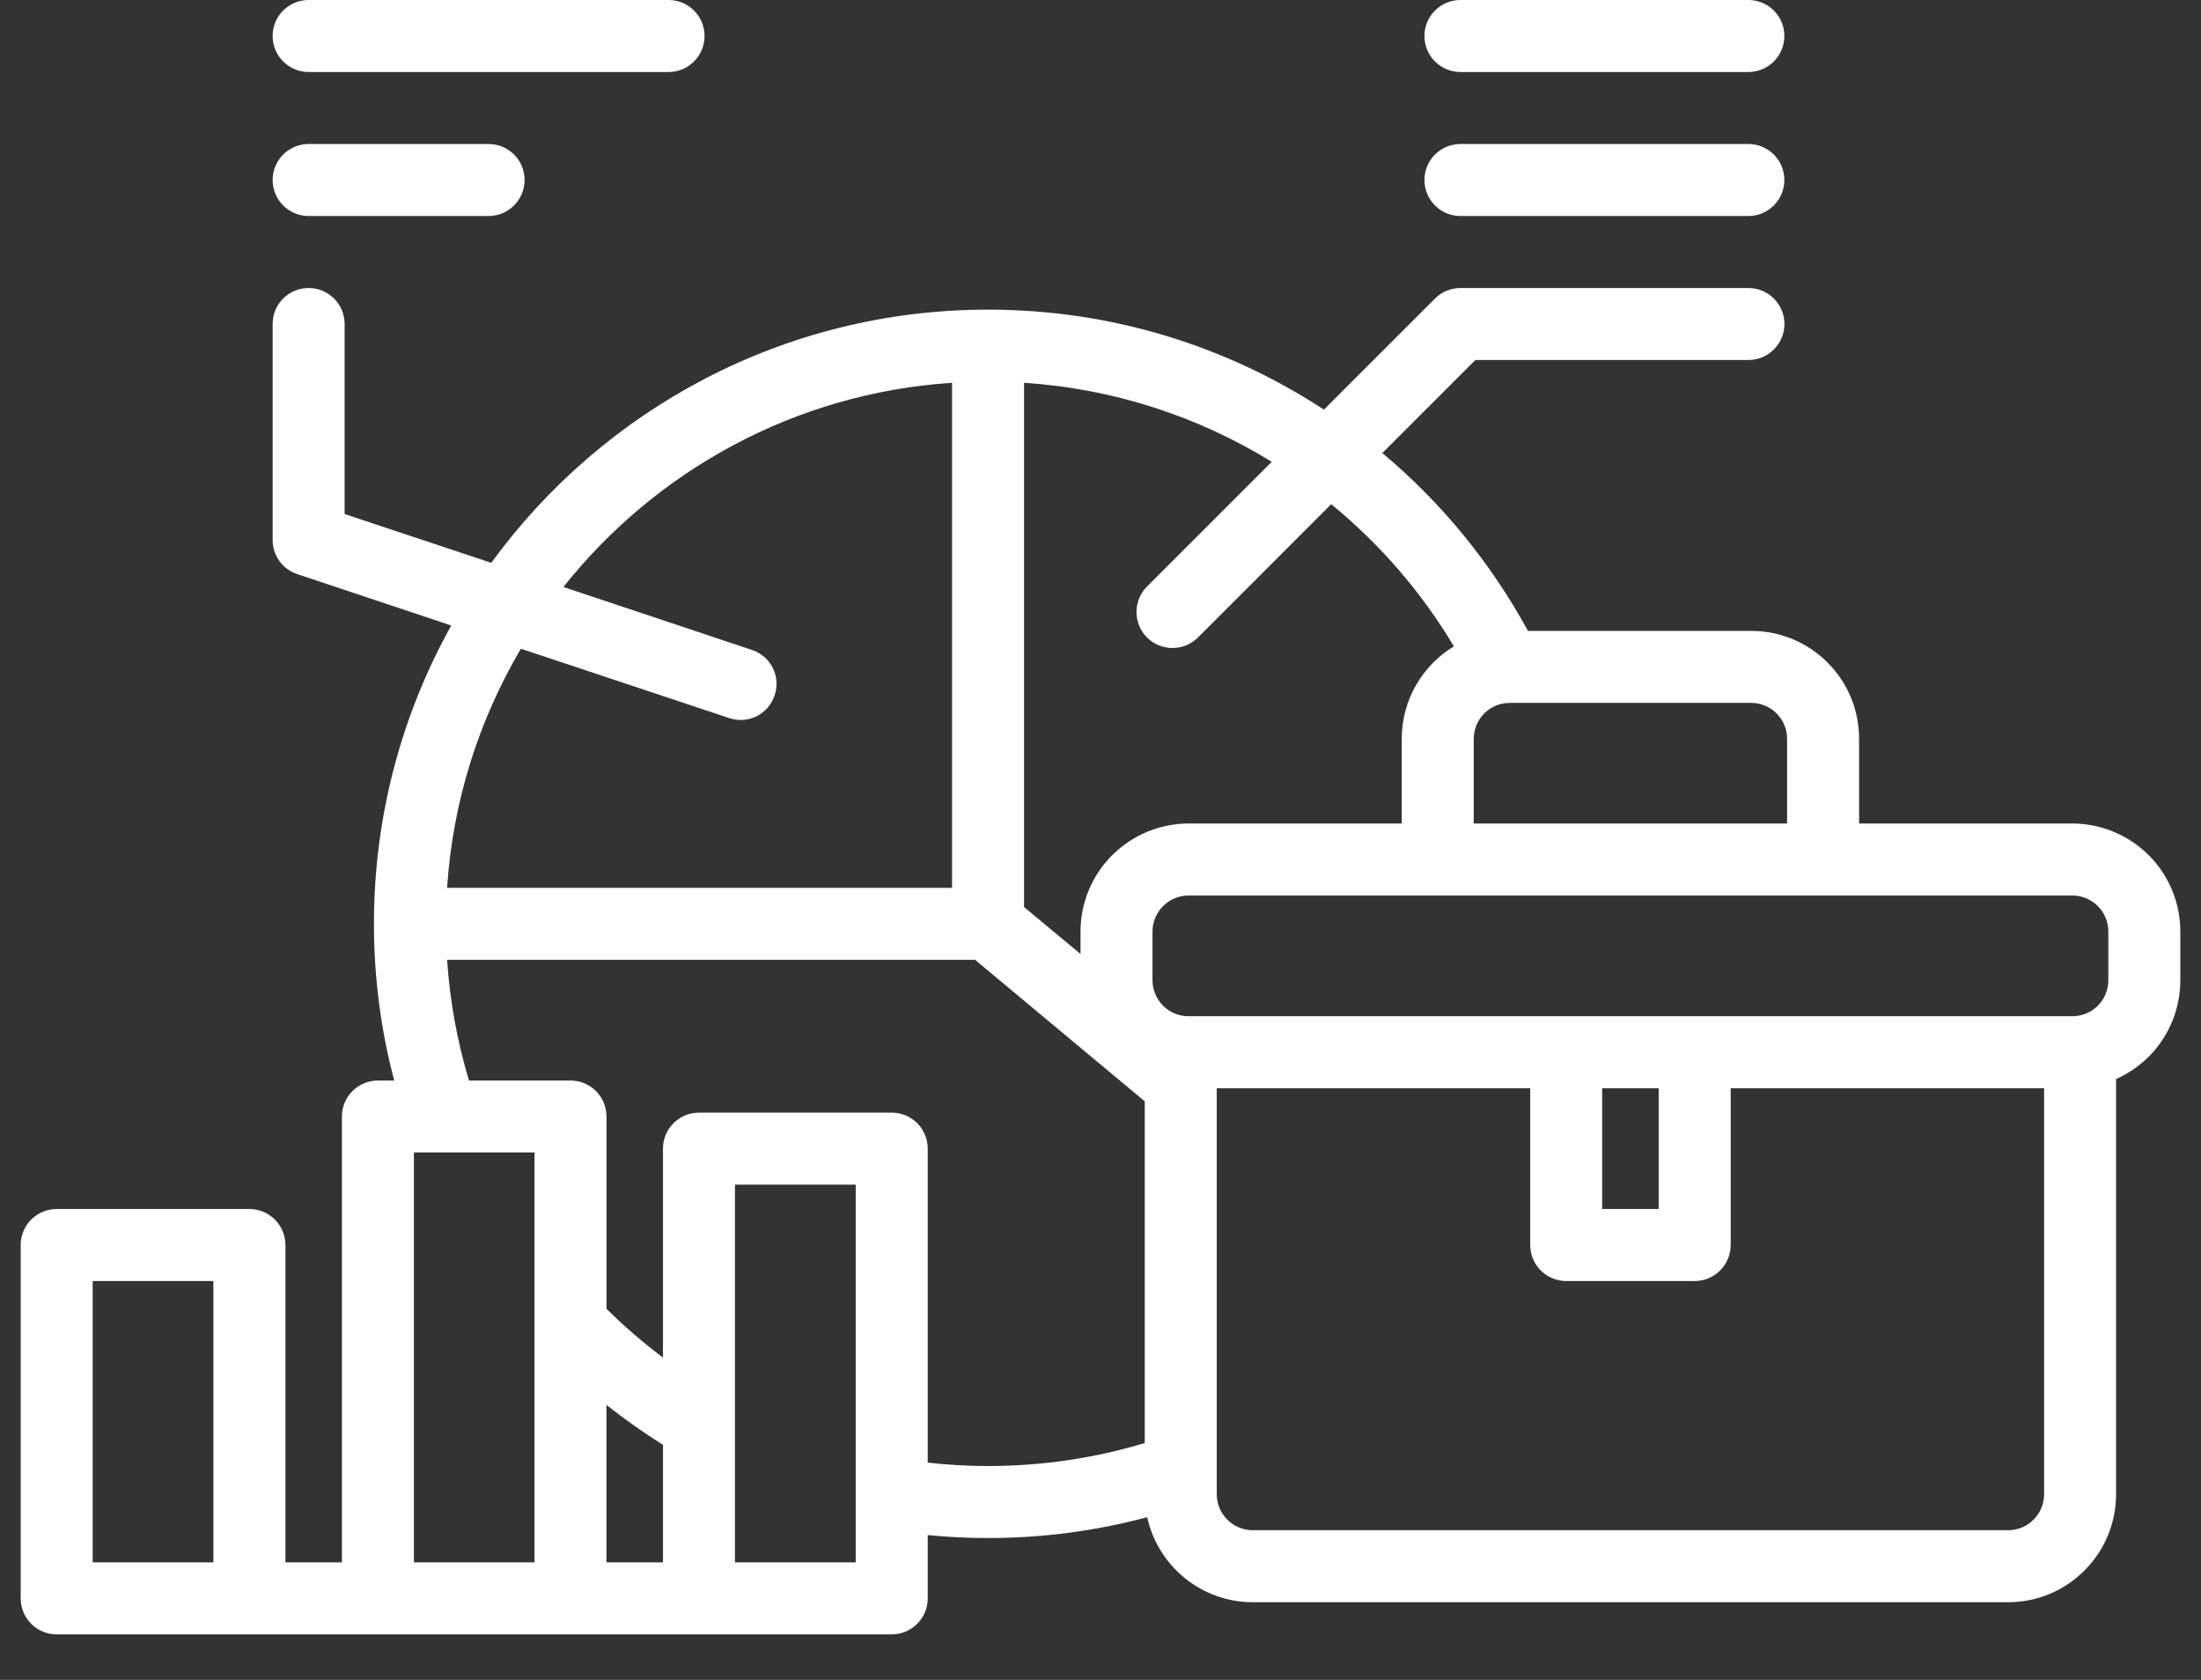 <?xml version="1.0" encoding="UTF-8"?>
<svg xmlns="http://www.w3.org/2000/svg" width="38" height="29" viewBox="0 0 38 29" fill="none">
  <rect x="0" y="0" width="38" height="29" fill="#333333" stroke="none"/>
  <path fill-rule="evenodd" clip-rule="evenodd" d="M5.328 3.729H8.435C8.779 3.729 9.057 3.45 9.057 3.107C9.057 2.764 8.779 2.486 8.435 2.486H5.328C4.985 2.486 4.707 2.764 4.707 3.107C4.707 3.45 4.985 3.729 5.328 3.729Z" fill="white"></path>
  <path fill-rule="evenodd" clip-rule="evenodd" d="M5.328 1.243H11.543C11.886 1.243 12.164 0.965 12.164 0.621C12.164 0.278 11.886 0 11.543 0H5.328C4.985 0 4.707 0.278 4.707 0.621C4.707 0.965 4.985 1.243 5.328 1.243Z" fill="white"></path>
  <path fill-rule="evenodd" clip-rule="evenodd" d="M22.857 7.071C21.19 5.98 19.199 5.345 17.058 5.345C13.534 5.345 10.408 7.069 8.482 9.716L5.95 8.874V5.593C5.95 5.25 5.672 4.972 5.328 4.972C4.985 4.972 4.707 5.25 4.707 5.593V9.322C4.707 9.589 4.878 9.827 5.133 9.911L7.791 10.798C6.941 12.322 6.456 14.079 6.456 15.948C6.456 16.881 6.577 17.789 6.806 18.653H6.525C6.18 18.653 5.903 18.932 5.903 19.274V26.971H4.928V21.493C4.928 21.149 4.648 20.871 4.306 20.871H0.978C0.635 20.871 0.357 21.149 0.357 21.493V27.592C0.357 27.936 0.635 28.214 0.978 28.214H15.396C15.739 28.214 16.017 27.936 16.017 27.592V26.5C16.36 26.533 16.709 26.551 17.058 26.551C18.009 26.551 18.93 26.426 19.806 26.191C19.883 26.537 20.056 26.858 20.311 27.112C20.661 27.463 21.135 27.659 21.629 27.659H34.669C35.165 27.659 35.639 27.463 35.987 27.112C36.338 26.763 36.534 26.29 36.534 25.795V18.628C36.742 18.535 36.933 18.404 37.098 18.241C37.447 17.892 37.643 17.416 37.643 16.922V16.08C37.643 15.588 37.447 15.112 37.098 14.763C36.747 14.415 36.273 14.216 35.779 14.216H32.097V12.755C32.097 11.724 31.264 10.891 30.233 10.891H26.38C25.739 9.715 24.884 8.672 23.866 7.821L25.472 6.215H30.186C30.529 6.215 30.808 5.937 30.808 5.593C30.808 5.25 30.529 4.972 30.186 4.972H25.215C25.05 4.972 24.891 5.037 24.775 5.154L22.857 7.071ZM9.228 19.895H7.146V26.971H9.228V19.895ZM10.47 24.253V26.971H11.446V24.942C11.109 24.73 10.783 24.5 10.47 24.253ZM3.684 22.114V26.971H1.6V22.114H3.684ZM14.774 26.971V20.45H12.689V26.971H14.774ZM21.007 18.786V25.794C21.007 25.959 21.072 26.118 21.191 26.234C21.307 26.351 21.464 26.416 21.629 26.416H34.669C34.834 26.416 34.993 26.351 35.109 26.234C35.226 26.118 35.291 25.959 35.291 25.794V18.786H29.88V21.493C29.88 21.834 29.602 22.114 29.259 22.114H27.04C26.697 22.114 26.419 21.834 26.419 21.493V18.786H21.007ZM16.834 16.569H7.719C7.768 17.289 7.896 17.986 8.097 18.653H9.849C10.194 18.653 10.471 18.932 10.471 19.274V22.594C10.777 22.897 11.103 23.177 11.446 23.436V19.829C11.446 19.485 11.726 19.207 12.068 19.207H15.396C15.739 19.207 16.017 19.485 16.017 19.829V25.249C16.359 25.288 16.707 25.308 17.058 25.308C18 25.308 18.908 25.169 19.764 24.911V19.012L16.834 16.569ZM27.661 18.786H28.637V20.871H27.661V18.786ZM35.779 17.543H20.52C20.355 17.543 20.196 17.478 20.081 17.362C19.965 17.245 19.898 17.087 19.898 16.922V16.08C19.898 15.917 19.965 15.758 20.081 15.642C20.196 15.525 20.355 15.459 20.52 15.459H35.779C35.944 15.459 36.102 15.525 36.219 15.642C36.335 15.758 36.4 15.917 36.4 16.08V16.922C36.4 17.087 36.335 17.245 36.219 17.362C36.102 17.478 35.944 17.543 35.779 17.543ZM17.68 6.608V15.658L18.655 16.468V16.08C18.655 15.588 18.852 15.112 19.202 14.763C19.552 14.415 20.025 14.216 20.519 14.216H24.201V12.755C24.201 12.078 24.562 11.485 25.101 11.158C24.542 10.221 23.824 9.392 22.983 8.704L20.683 11.005C20.439 11.247 20.047 11.247 19.803 11.005C19.561 10.761 19.561 10.369 19.803 10.125L21.956 7.972C20.698 7.197 19.241 6.71 17.68 6.608ZM16.437 6.608C13.723 6.786 11.322 8.126 9.727 10.133L12.981 11.219C13.308 11.326 13.485 11.679 13.374 12.003C13.267 12.33 12.915 12.507 12.59 12.396L8.993 11.199C8.271 12.424 7.817 13.827 7.719 15.327H16.437L16.437 6.608ZM30.854 14.216H25.444V12.755C25.444 12.41 25.721 12.134 26.066 12.134H30.233C30.577 12.134 30.854 12.41 30.854 12.755V14.216Z" fill="white"></path>
  <path fill-rule="evenodd" clip-rule="evenodd" d="M30.186 2.486H25.214C24.871 2.486 24.593 2.764 24.593 3.107C24.593 3.45 24.871 3.729 25.214 3.729H30.186C30.529 3.729 30.807 3.45 30.807 3.107C30.807 2.764 30.529 2.486 30.186 2.486Z" fill="white"></path>
  <path fill-rule="evenodd" clip-rule="evenodd" d="M30.186 0H25.214C24.871 0 24.593 0.278 24.593 0.621C24.593 0.965 24.871 1.243 25.214 1.243H30.186C30.529 1.243 30.807 0.965 30.807 0.621C30.807 0.278 30.529 0 30.186 0Z" fill="white"></path>
</svg>
